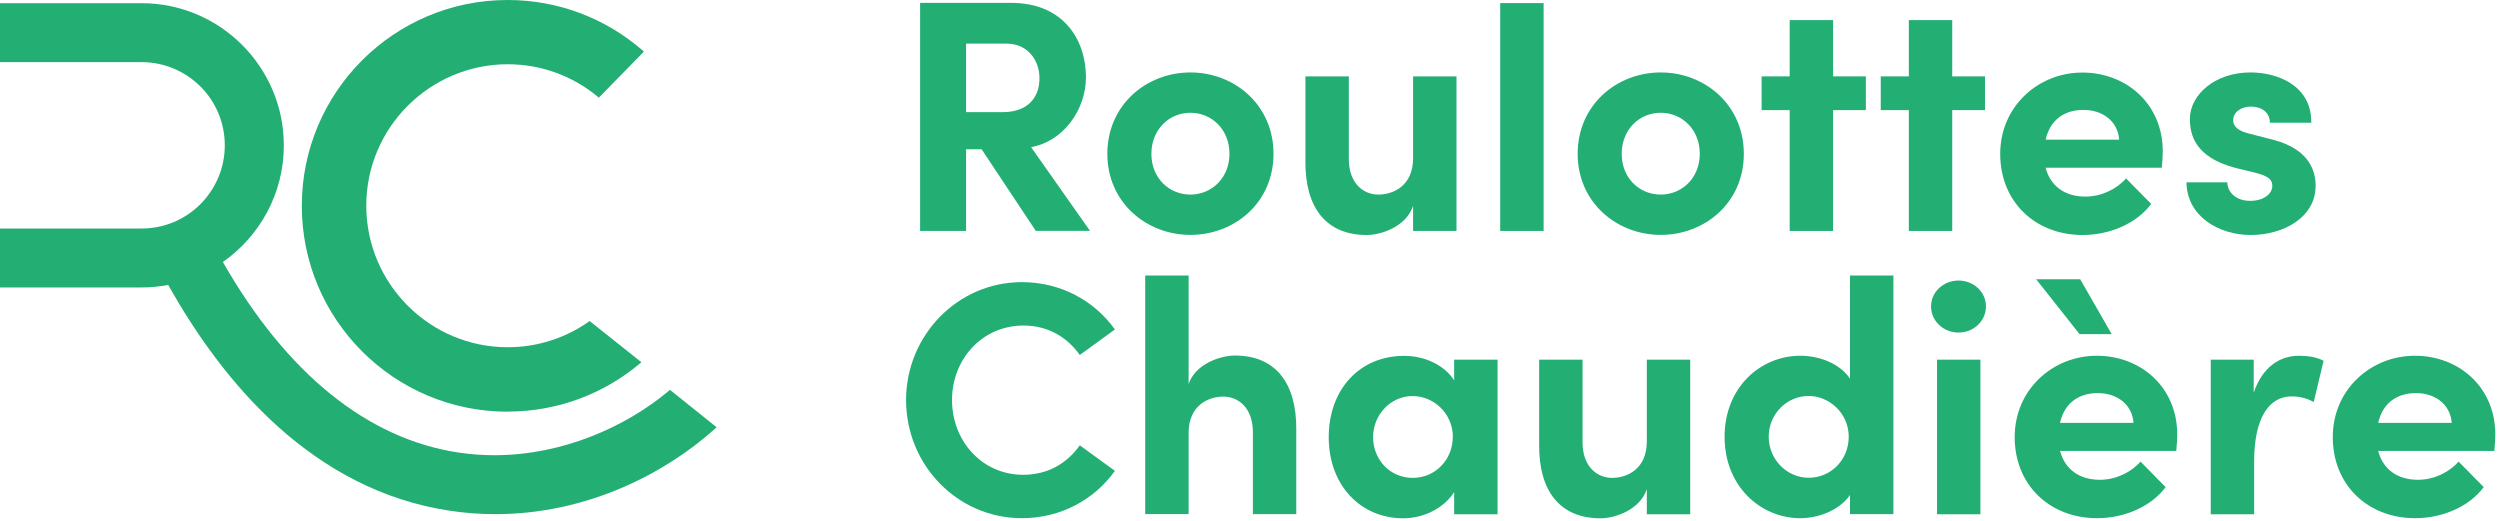 <svg xmlns="http://www.w3.org/2000/svg" width="235" height="49" viewBox="0 0 235 49" fill="none"><path d="M62.96 36.66L62.84 36.76C58.84 40.11 52.9 42.79 46.47 42.79C45.36 42.79 44.24 42.71 43.11 42.54C34.55 41.26 26.95 35.12 20.95 24.63C24.41 22.21 26.68 18.2 26.68 13.67C26.68 6.3 20.68 0.3 13.31 0.3H0V5.84H13.31C15.47 5.84 17.42 6.72 18.84 8.13C20.26 9.55 21.13 11.5 21.13 13.66C21.13 15.82 20.25 17.77 18.84 19.19C17.42 20.61 15.47 21.48 13.31 21.48H0V27.02H13.31C14.16 27.02 15 26.94 15.81 26.78C18.42 31.43 21.82 36.24 26.16 40.13C30.54 44.05 35.87 47.05 42.29 48.01C43.75 48.23 45.18 48.33 46.58 48.33C55.2 48.33 62.56 44.48 67.19 40.32L67.36 40.16L62.97 36.64L62.96 36.66Z" fill="#23AE74"></path><path d="M47.72 38.69C52.43 38.69 56.75 37.01 60.1 34.21L60.29 34.05L55.43 30.18L55.31 30.26C53.16 31.76 50.54 32.64 47.73 32.64C44.06 32.64 40.74 31.15 38.33 28.74C35.92 26.33 34.43 23 34.43 19.34C34.43 15.67 35.92 12.35 38.33 9.94C40.74 7.53 44.07 6.04 47.73 6.04C50.92 6.04 53.85 7.17 56.15 9.06L56.29 9.18L60.53 4.85L60.37 4.71C56.97 1.77 52.55 0 47.72 0C37.04 0 28.37 8.66 28.37 19.35C28.37 30.03 37.03 38.7 47.72 38.7V38.69Z" fill="#23AE74"></path><path d="M97.37 21.71L92.27 14.03H90.81V21.71H86.49V0.27H95.05C99.97 0.27 102.08 3.75 102.08 7.27C102.08 10.32 99.93 13.31 96.92 13.83L102.46 21.7H97.39L97.37 21.71ZM90.81 4.1V10.54H94.26C96.69 10.54 97.71 9.08 97.71 7.37C97.71 5.66 96.62 4.1 94.6 4.1H90.8H90.81Z" fill="#23AE74"></path><path d="M104.09 14.46C104.09 9.86 107.76 6.81 111.9 6.81C116.04 6.81 119.71 9.86 119.71 14.46C119.71 19.06 116.04 22.08 111.9 22.08C107.76 22.08 104.09 19.03 104.09 14.46ZM115.57 14.46C115.57 12.19 113.92 10.6 111.9 10.6C109.88 10.6 108.23 12.19 108.23 14.46C108.23 16.73 109.88 18.29 111.9 18.29C113.92 18.29 115.57 16.7 115.57 14.46Z" fill="#23AE74"></path><path d="M132.83 7.18H136.91V21.71H132.83V19.35C132.21 21.25 129.91 22.09 128.47 22.09C124.67 22.09 122.68 19.54 122.71 15.18V7.18H126.79V14.96C126.79 17.23 128.16 18.29 129.56 18.29C130.96 18.29 132.83 17.48 132.83 14.87V7.18Z" fill="#23AE74"></path><path d="M141.02 21.71V0.29H145.1V21.71H141.02Z" fill="#23AE74"></path><path d="M148.3 14.46C148.3 9.86 151.97 6.81 156.11 6.81C160.25 6.81 163.92 9.86 163.92 14.46C163.92 19.06 160.25 22.08 156.11 22.08C151.97 22.08 148.3 19.03 148.3 14.46ZM159.78 14.46C159.78 12.19 158.13 10.6 156.11 10.6C154.09 10.6 152.44 12.19 152.44 14.46C152.44 16.73 154.09 18.29 156.11 18.29C158.13 18.29 159.78 16.7 159.78 14.46Z" fill="#23AE74"></path><path d="M175.39 7.18V10.35H172.31V21.71H168.23V10.35H165.59V7.18H168.23V1.89H172.31V7.18H175.39Z" fill="#23AE74"></path><path d="M186.59 7.18V10.35H183.51V21.71H179.43V10.35H176.79V7.18H179.43V1.89H183.51V7.18H186.59Z" fill="#23AE74"></path><path d="M203.21 15.77H192.29C192.73 17.48 194.09 18.48 196.02 18.48C197.51 18.48 198.94 17.8 199.85 16.77L202.21 19.17C200.84 21.01 198.32 22.09 195.77 22.09C191.29 22.09 188.02 18.95 188.02 14.47C188.02 9.99 191.6 6.82 195.74 6.82C199.88 6.82 203.3 9.78 203.3 14.22C203.3 14.62 203.27 15.12 203.21 15.78V15.77ZM199.2 13.13C199.08 11.42 197.68 10.33 195.84 10.33C194.16 10.33 192.73 11.17 192.29 13.13H199.2Z" fill="#23AE74"></path><path d="M205.54 17.14H209.37C209.37 17.98 210.09 18.88 211.52 18.88C212.7 18.88 213.6 18.29 213.6 17.45C213.6 16.83 213.1 16.52 212.01 16.24L210.08 15.77C206.35 14.77 205.85 12.69 205.85 11.17C205.85 8.93 208.18 6.81 211.54 6.81C214.18 6.81 217.3 8.09 217.26 11.54H213.37C213.37 10.54 212.56 10.02 211.6 10.02C210.64 10.02 209.92 10.55 209.92 11.3C209.92 11.98 210.54 12.33 211.35 12.54L213.75 13.16C217.23 14.09 217.67 16.27 217.67 17.45C217.67 20.5 214.56 22.09 211.57 22.09C208.58 22.09 205.57 20.35 205.53 17.14H205.54Z" fill="#23AE74"></path><path d="M85.17 37.6C85.17 31.56 89.99 26.52 96.06 26.52C99.7 26.52 102.87 28.26 104.8 30.97L101.5 33.37C100.29 31.66 98.48 30.6 96.21 30.6C92.32 30.6 89.49 33.77 89.49 37.6C89.49 41.43 92.29 44.63 96.18 44.63C98.48 44.63 100.29 43.57 101.5 41.86L104.8 44.26C102.87 46.97 99.7 48.71 96.06 48.71C89.99 48.71 85.17 43.7 85.17 37.6Z" fill="#23AE74"></path><path d="M121.85 40.37V48.33H117.77V40.61C117.77 38.34 116.4 37.28 115 37.28C113.6 37.28 111.73 38.09 111.73 40.7V48.32H107.65V25.9H111.73V36.1C112.35 34.23 114.69 33.42 116.09 33.42C119.89 33.42 121.88 36 121.85 40.36V40.37Z" fill="#23AE74"></path><path d="M136.69 33.81H140.77V48.34H136.69V46.26C135.73 47.75 133.86 48.72 131.9 48.72C127.89 48.72 124.9 45.61 124.9 41.1C124.9 36.59 127.82 33.45 131.99 33.45C133.86 33.45 135.72 34.26 136.69 35.75V33.82V33.81ZM136.57 41.09C136.57 38.88 134.8 37.23 132.77 37.23C130.74 37.23 129.07 38.97 129.07 41.09C129.07 43.21 130.66 44.92 132.8 44.92C134.94 44.92 136.56 43.18 136.56 41.09H136.57Z" fill="#23AE74"></path><path d="M154.8 33.81H158.88V48.34H154.8V45.98C154.18 47.88 151.88 48.72 150.44 48.72C146.64 48.72 144.65 46.17 144.68 41.81V33.81H148.76V41.59C148.76 43.86 150.13 44.92 151.53 44.92C152.93 44.92 154.8 44.11 154.8 41.5V33.82V33.81Z" fill="#23AE74"></path><path d="M173.9 25.9H177.98V48.33H173.9V46.53C172.87 48.02 170.85 48.71 169.23 48.71C165.5 48.71 162.11 45.72 162.11 41.06C162.11 36.4 165.5 33.44 169.23 33.44C170.91 33.44 172.87 34.09 173.9 35.59V25.91V25.9ZM173.78 41.05C173.78 38.81 171.91 37.22 170.02 37.22C167.97 37.22 166.26 38.9 166.26 41.05C166.26 43.2 167.97 44.91 170.02 44.91C172.07 44.91 173.78 43.26 173.78 41.05Z" fill="#23AE74"></path><path d="M181.52 28.8C181.52 27.43 182.7 26.37 184.1 26.37C185.5 26.37 186.68 27.43 186.68 28.8C186.68 30.17 185.53 31.26 184.1 31.26C182.67 31.26 181.52 30.17 181.52 28.8ZM182.08 48.34V33.81H186.16V48.34H182.08Z" fill="#23AE74"></path><path d="M204.57 42.39H193.65C194.09 44.1 195.45 45.1 197.38 45.1C198.87 45.1 200.3 44.42 201.21 43.39L203.57 45.79C202.2 47.63 199.68 48.71 197.13 48.71C192.65 48.71 189.38 45.57 189.38 41.09C189.38 36.61 192.96 33.44 197.1 33.44C201.24 33.44 204.66 36.4 204.66 40.84C204.66 41.24 204.63 41.74 204.57 42.4V42.39ZM198.5 31.41H195.48L191.4 26.25H195.54L198.5 31.41ZM200.55 39.75C200.43 38.04 199.03 36.95 197.19 36.95C195.51 36.95 194.08 37.79 193.64 39.75H200.55Z" fill="#23AE74"></path><path d="M218.42 33.9L217.49 37.79C216.62 37.32 215.9 37.26 215.41 37.26C213.33 37.26 211.89 39.22 211.89 43.36V48.34H207.81V33.81H211.85V36.92C212.66 34.49 214.31 33.44 216.11 33.44C216.89 33.44 217.76 33.56 218.41 33.91L218.42 33.9Z" fill="#23AE74"></path><path d="M234.47 42.39H223.55C223.99 44.1 225.35 45.1 227.28 45.1C228.77 45.1 230.2 44.42 231.11 43.39L233.47 45.79C232.1 47.63 229.58 48.71 227.03 48.71C222.55 48.71 219.28 45.57 219.28 41.09C219.28 36.61 222.86 33.44 227 33.44C231.14 33.44 234.56 36.4 234.56 40.84C234.56 41.24 234.53 41.74 234.47 42.4V42.39ZM230.46 39.75C230.34 38.04 228.94 36.95 227.1 36.95C225.42 36.95 223.99 37.79 223.55 39.75H230.46Z" fill="#23AE74"></path></svg>